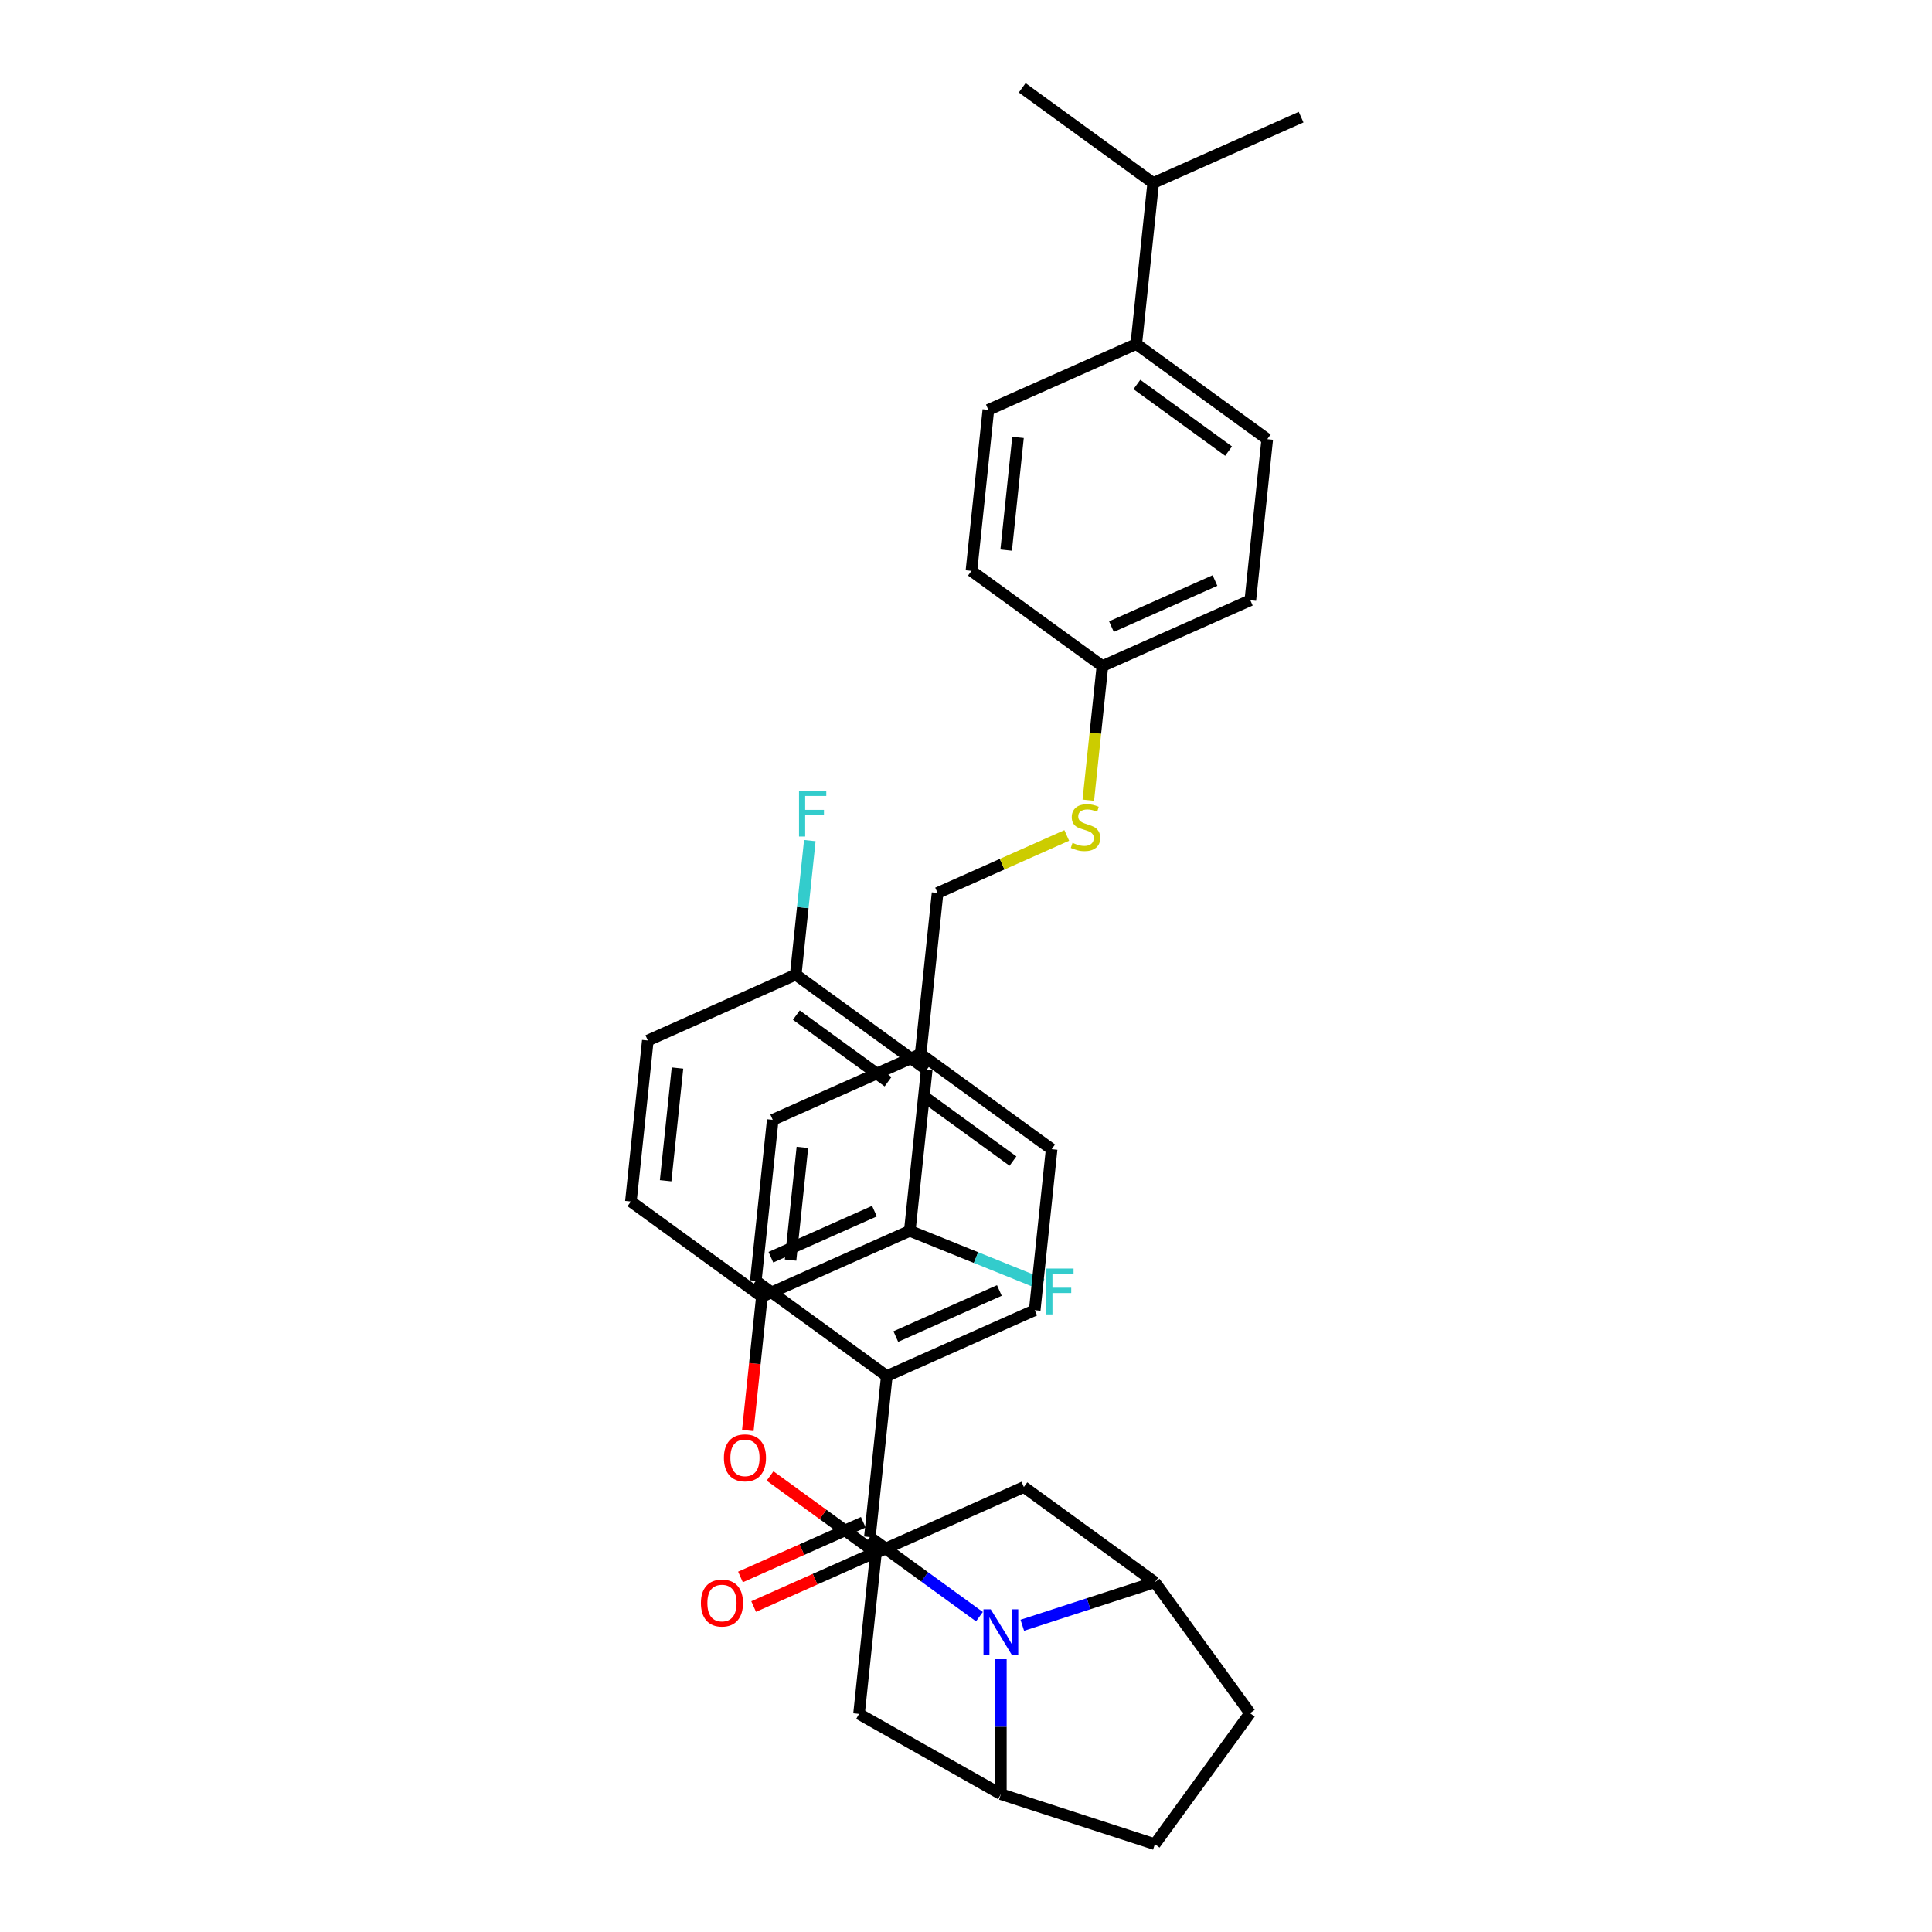 <?xml version='1.0' encoding='iso-8859-1'?>
<svg version='1.1' baseProfile='full'
              xmlns='http://www.w3.org/2000/svg'
                      xmlns:rdkit='http://www.rdkit.org/xml'
                      xmlns:xlink='http://www.w3.org/1999/xlink'
                  xml:space='preserve'
width='1000px' height='1000px' viewBox='0 0 1000 1000'>
<!-- END OF HEADER -->
<rect style='opacity:1.0;fill:#FFFFFF;stroke:none' width='1000' height='1000' x='0' y='0'> </rect>
<path class='bond-0' d='M 485.288,462.192 L 518.716,447.308' style='fill:none;fill-rule:evenodd;stroke:#000000;stroke-width:6px;stroke-linecap:butt;stroke-linejoin:miter;stroke-opacity:1' />
<path class='bond-0' d='M 518.716,447.308 L 552.144,432.425' style='fill:none;fill-rule:evenodd;stroke:#CCCC00;stroke-width:6px;stroke-linecap:butt;stroke-linejoin:miter;stroke-opacity:1' />
<path class='bond-1' d='M 485.288,462.192 L 476.528,545.539' style='fill:none;fill-rule:evenodd;stroke:#000000;stroke-width:6px;stroke-linecap:butt;stroke-linejoin:miter;stroke-opacity:1' />
<path class='bond-2' d='M 563.313,414.176 L 566.961,379.466' style='fill:none;fill-rule:evenodd;stroke:#CCCC00;stroke-width:6px;stroke-linecap:butt;stroke-linejoin:miter;stroke-opacity:1' />
<path class='bond-2' d='M 566.961,379.466 L 570.609,344.757' style='fill:none;fill-rule:evenodd;stroke:#000000;stroke-width:6px;stroke-linecap:butt;stroke-linejoin:miter;stroke-opacity:1' />
<path class='bond-3' d='M 597.753,818.944 L 647.013,886.745' style='fill:none;fill-rule:evenodd;stroke:#000000;stroke-width:6px;stroke-linecap:butt;stroke-linejoin:miter;stroke-opacity:1' />
<path class='bond-4' d='M 597.753,818.944 L 563.448,830.09' style='fill:none;fill-rule:evenodd;stroke:#000000;stroke-width:6px;stroke-linecap:butt;stroke-linejoin:miter;stroke-opacity:1' />
<path class='bond-4' d='M 563.448,830.09 L 529.144,841.236' style='fill:none;fill-rule:evenodd;stroke:#0000FF;stroke-width:6px;stroke-linecap:butt;stroke-linejoin:miter;stroke-opacity:1' />
<path class='bond-5' d='M 597.753,818.944 L 529.952,769.683' style='fill:none;fill-rule:evenodd;stroke:#000000;stroke-width:6px;stroke-linecap:butt;stroke-linejoin:miter;stroke-opacity:1' />
<path class='bond-6' d='M 647.013,886.745 L 597.753,954.545' style='fill:none;fill-rule:evenodd;stroke:#000000;stroke-width:6px;stroke-linecap:butt;stroke-linejoin:miter;stroke-opacity:1' />
<path class='bond-7' d='M 597.753,954.545 L 518.048,928.648' style='fill:none;fill-rule:evenodd;stroke:#000000;stroke-width:6px;stroke-linecap:butt;stroke-linejoin:miter;stroke-opacity:1' />
<path class='bond-8' d='M 518.048,928.648 L 518.048,893.726' style='fill:none;fill-rule:evenodd;stroke:#000000;stroke-width:6px;stroke-linecap:butt;stroke-linejoin:miter;stroke-opacity:1' />
<path class='bond-8' d='M 518.048,893.726 L 518.048,858.803' style='fill:none;fill-rule:evenodd;stroke:#0000FF;stroke-width:6px;stroke-linecap:butt;stroke-linejoin:miter;stroke-opacity:1' />
<path class='bond-9' d='M 518.048,928.648 L 444.631,887.118' style='fill:none;fill-rule:evenodd;stroke:#000000;stroke-width:6px;stroke-linecap:butt;stroke-linejoin:miter;stroke-opacity:1' />
<path class='bond-10' d='M 506.952,836.78 L 478.6,816.18' style='fill:none;fill-rule:evenodd;stroke:#0000FF;stroke-width:6px;stroke-linecap:butt;stroke-linejoin:miter;stroke-opacity:1' />
<path class='bond-10' d='M 478.6,816.18 L 450.247,795.581' style='fill:none;fill-rule:evenodd;stroke:#000000;stroke-width:6px;stroke-linecap:butt;stroke-linejoin:miter;stroke-opacity:1' />
<path class='bond-11' d='M 444.631,887.118 L 453.391,803.771' style='fill:none;fill-rule:evenodd;stroke:#000000;stroke-width:6px;stroke-linecap:butt;stroke-linejoin:miter;stroke-opacity:1' />
<path class='bond-12' d='M 529.952,769.683 L 453.391,803.771' style='fill:none;fill-rule:evenodd;stroke:#000000;stroke-width:6px;stroke-linecap:butt;stroke-linejoin:miter;stroke-opacity:1' />
<path class='bond-13' d='M 453.391,803.771 L 425.985,783.859' style='fill:none;fill-rule:evenodd;stroke:#000000;stroke-width:6px;stroke-linecap:butt;stroke-linejoin:miter;stroke-opacity:1' />
<path class='bond-13' d='M 425.985,783.859 L 398.58,763.948' style='fill:none;fill-rule:evenodd;stroke:#FF0000;stroke-width:6px;stroke-linecap:butt;stroke-linejoin:miter;stroke-opacity:1' />
<path class='bond-14' d='M 387.072,740.414 L 390.711,705.789' style='fill:none;fill-rule:evenodd;stroke:#FF0000;stroke-width:6px;stroke-linecap:butt;stroke-linejoin:miter;stroke-opacity:1' />
<path class='bond-14' d='M 390.711,705.789 L 394.35,671.163' style='fill:none;fill-rule:evenodd;stroke:#000000;stroke-width:6px;stroke-linecap:butt;stroke-linejoin:miter;stroke-opacity:1' />
<path class='bond-15' d='M 394.35,671.163 L 470.911,637.076' style='fill:none;fill-rule:evenodd;stroke:#000000;stroke-width:6px;stroke-linecap:butt;stroke-linejoin:miter;stroke-opacity:1' />
<path class='bond-15' d='M 399.017,650.738 L 452.61,626.877' style='fill:none;fill-rule:evenodd;stroke:#000000;stroke-width:6px;stroke-linecap:butt;stroke-linejoin:miter;stroke-opacity:1' />
<path class='bond-16' d='M 394.35,671.163 L 326.549,621.903' style='fill:none;fill-rule:evenodd;stroke:#000000;stroke-width:6px;stroke-linecap:butt;stroke-linejoin:miter;stroke-opacity:1' />
<path class='bond-17' d='M 470.911,637.076 L 479.671,553.728' style='fill:none;fill-rule:evenodd;stroke:#000000;stroke-width:6px;stroke-linecap:butt;stroke-linejoin:miter;stroke-opacity:1' />
<path class='bond-18' d='M 470.911,637.076 L 505.188,650.923' style='fill:none;fill-rule:evenodd;stroke:#000000;stroke-width:6px;stroke-linecap:butt;stroke-linejoin:miter;stroke-opacity:1' />
<path class='bond-18' d='M 505.188,650.923 L 539.465,664.769' style='fill:none;fill-rule:evenodd;stroke:#33CCCC;stroke-width:6px;stroke-linecap:butt;stroke-linejoin:miter;stroke-opacity:1' />
<path class='bond-19' d='M 479.671,553.728 L 411.871,504.468' style='fill:none;fill-rule:evenodd;stroke:#000000;stroke-width:6px;stroke-linecap:butt;stroke-linejoin:miter;stroke-opacity:1' />
<path class='bond-19' d='M 459.649,559.9 L 412.189,525.417' style='fill:none;fill-rule:evenodd;stroke:#000000;stroke-width:6px;stroke-linecap:butt;stroke-linejoin:miter;stroke-opacity:1' />
<path class='bond-20' d='M 411.871,504.468 L 335.31,538.555' style='fill:none;fill-rule:evenodd;stroke:#000000;stroke-width:6px;stroke-linecap:butt;stroke-linejoin:miter;stroke-opacity:1' />
<path class='bond-21' d='M 411.871,504.468 L 415.517,469.776' style='fill:none;fill-rule:evenodd;stroke:#000000;stroke-width:6px;stroke-linecap:butt;stroke-linejoin:miter;stroke-opacity:1' />
<path class='bond-21' d='M 415.517,469.776 L 419.163,435.083' style='fill:none;fill-rule:evenodd;stroke:#33CCCC;stroke-width:6px;stroke-linecap:butt;stroke-linejoin:miter;stroke-opacity:1' />
<path class='bond-22' d='M 335.31,538.555 L 326.549,621.903' style='fill:none;fill-rule:evenodd;stroke:#000000;stroke-width:6px;stroke-linecap:butt;stroke-linejoin:miter;stroke-opacity:1' />
<path class='bond-22' d='M 350.665,552.81 L 344.533,611.153' style='fill:none;fill-rule:evenodd;stroke:#000000;stroke-width:6px;stroke-linecap:butt;stroke-linejoin:miter;stroke-opacity:1' />
<path class='bond-23' d='M 450.247,795.581 L 459.007,712.234' style='fill:none;fill-rule:evenodd;stroke:#000000;stroke-width:6px;stroke-linecap:butt;stroke-linejoin:miter;stroke-opacity:1' />
<path class='bond-24' d='M 446.839,787.925 L 415.053,802.077' style='fill:none;fill-rule:evenodd;stroke:#000000;stroke-width:6px;stroke-linecap:butt;stroke-linejoin:miter;stroke-opacity:1' />
<path class='bond-24' d='M 415.053,802.077 L 383.268,816.229' style='fill:none;fill-rule:evenodd;stroke:#FF0000;stroke-width:6px;stroke-linecap:butt;stroke-linejoin:miter;stroke-opacity:1' />
<path class='bond-24' d='M 453.656,803.237 L 421.87,817.389' style='fill:none;fill-rule:evenodd;stroke:#000000;stroke-width:6px;stroke-linecap:butt;stroke-linejoin:miter;stroke-opacity:1' />
<path class='bond-24' d='M 421.87,817.389 L 390.085,831.541' style='fill:none;fill-rule:evenodd;stroke:#FF0000;stroke-width:6px;stroke-linecap:butt;stroke-linejoin:miter;stroke-opacity:1' />
<path class='bond-25' d='M 459.007,712.234 L 535.568,678.147' style='fill:none;fill-rule:evenodd;stroke:#000000;stroke-width:6px;stroke-linecap:butt;stroke-linejoin:miter;stroke-opacity:1' />
<path class='bond-25' d='M 463.674,691.808 L 517.267,667.947' style='fill:none;fill-rule:evenodd;stroke:#000000;stroke-width:6px;stroke-linecap:butt;stroke-linejoin:miter;stroke-opacity:1' />
<path class='bond-26' d='M 459.007,712.234 L 391.207,662.973' style='fill:none;fill-rule:evenodd;stroke:#000000;stroke-width:6px;stroke-linecap:butt;stroke-linejoin:miter;stroke-opacity:1' />
<path class='bond-27' d='M 535.568,678.147 L 544.329,594.799' style='fill:none;fill-rule:evenodd;stroke:#000000;stroke-width:6px;stroke-linecap:butt;stroke-linejoin:miter;stroke-opacity:1' />
<path class='bond-28' d='M 544.329,594.799 L 476.528,545.539' style='fill:none;fill-rule:evenodd;stroke:#000000;stroke-width:6px;stroke-linecap:butt;stroke-linejoin:miter;stroke-opacity:1' />
<path class='bond-28' d='M 524.306,600.97 L 476.846,566.488' style='fill:none;fill-rule:evenodd;stroke:#000000;stroke-width:6px;stroke-linecap:butt;stroke-linejoin:miter;stroke-opacity:1' />
<path class='bond-29' d='M 476.528,545.539 L 399.967,579.626' style='fill:none;fill-rule:evenodd;stroke:#000000;stroke-width:6px;stroke-linecap:butt;stroke-linejoin:miter;stroke-opacity:1' />
<path class='bond-30' d='M 399.967,579.626 L 391.207,662.973' style='fill:none;fill-rule:evenodd;stroke:#000000;stroke-width:6px;stroke-linecap:butt;stroke-linejoin:miter;stroke-opacity:1' />
<path class='bond-30' d='M 415.322,593.88 L 409.19,652.223' style='fill:none;fill-rule:evenodd;stroke:#000000;stroke-width:6px;stroke-linecap:butt;stroke-linejoin:miter;stroke-opacity:1' />
<path class='bond-31' d='M 588.129,178.062 L 596.89,94.715' style='fill:none;fill-rule:evenodd;stroke:#000000;stroke-width:6px;stroke-linecap:butt;stroke-linejoin:miter;stroke-opacity:1' />
<path class='bond-32' d='M 588.129,178.062 L 655.93,227.322' style='fill:none;fill-rule:evenodd;stroke:#000000;stroke-width:6px;stroke-linecap:butt;stroke-linejoin:miter;stroke-opacity:1' />
<path class='bond-32' d='M 588.448,199.011 L 635.908,233.494' style='fill:none;fill-rule:evenodd;stroke:#000000;stroke-width:6px;stroke-linecap:butt;stroke-linejoin:miter;stroke-opacity:1' />
<path class='bond-33' d='M 588.129,178.062 L 511.568,212.149' style='fill:none;fill-rule:evenodd;stroke:#000000;stroke-width:6px;stroke-linecap:butt;stroke-linejoin:miter;stroke-opacity:1' />
<path class='bond-34' d='M 596.89,94.715 L 673.451,60.628' style='fill:none;fill-rule:evenodd;stroke:#000000;stroke-width:6px;stroke-linecap:butt;stroke-linejoin:miter;stroke-opacity:1' />
<path class='bond-35' d='M 596.89,94.715 L 529.089,45.455' style='fill:none;fill-rule:evenodd;stroke:#000000;stroke-width:6px;stroke-linecap:butt;stroke-linejoin:miter;stroke-opacity:1' />
<path class='bond-36' d='M 655.93,227.322 L 647.17,310.67' style='fill:none;fill-rule:evenodd;stroke:#000000;stroke-width:6px;stroke-linecap:butt;stroke-linejoin:miter;stroke-opacity:1' />
<path class='bond-37' d='M 511.568,212.149 L 502.808,295.497' style='fill:none;fill-rule:evenodd;stroke:#000000;stroke-width:6px;stroke-linecap:butt;stroke-linejoin:miter;stroke-opacity:1' />
<path class='bond-37' d='M 526.924,226.403 L 520.792,284.747' style='fill:none;fill-rule:evenodd;stroke:#000000;stroke-width:6px;stroke-linecap:butt;stroke-linejoin:miter;stroke-opacity:1' />
<path class='bond-38' d='M 647.17,310.67 L 570.609,344.757' style='fill:none;fill-rule:evenodd;stroke:#000000;stroke-width:6px;stroke-linecap:butt;stroke-linejoin:miter;stroke-opacity:1' />
<path class='bond-38' d='M 628.869,300.471 L 575.276,324.332' style='fill:none;fill-rule:evenodd;stroke:#000000;stroke-width:6px;stroke-linecap:butt;stroke-linejoin:miter;stroke-opacity:1' />
<path class='bond-39' d='M 502.808,295.497 L 570.609,344.757' style='fill:none;fill-rule:evenodd;stroke:#000000;stroke-width:6px;stroke-linecap:butt;stroke-linejoin:miter;stroke-opacity:1' />
<path  class='atom-1' d='M 555.144 436.25
Q 555.413 436.351, 556.519 436.82
Q 557.625 437.29, 558.832 437.591
Q 560.072 437.859, 561.279 437.859
Q 563.525 437.859, 564.832 436.787
Q 566.14 435.68, 566.14 433.77
Q 566.14 432.462, 565.469 431.658
Q 564.832 430.853, 563.827 430.417
Q 562.821 429.982, 561.145 429.479
Q 559.033 428.842, 557.759 428.238
Q 556.519 427.635, 555.614 426.361
Q 554.742 425.087, 554.742 422.942
Q 554.742 419.958, 556.754 418.115
Q 558.798 416.271, 562.821 416.271
Q 565.57 416.271, 568.688 417.578
L 567.917 420.159
Q 565.067 418.986, 562.922 418.986
Q 560.609 418.986, 559.335 419.958
Q 558.061 420.897, 558.094 422.54
Q 558.094 423.813, 558.731 424.584
Q 559.402 425.355, 560.34 425.791
Q 561.313 426.227, 562.922 426.73
Q 565.067 427.4, 566.341 428.071
Q 567.615 428.741, 568.52 430.116
Q 569.459 431.457, 569.459 433.77
Q 569.459 437.055, 567.246 438.832
Q 565.067 440.575, 561.413 440.575
Q 559.301 440.575, 557.692 440.105
Q 556.117 439.67, 554.239 438.899
L 555.144 436.25
' fill='#CCCC00'/>
<path  class='atom-6' d='M 512.802 832.974
L 520.579 845.545
Q 521.35 846.786, 522.59 849.032
Q 523.831 851.278, 523.898 851.412
L 523.898 832.974
L 527.049 832.974
L 527.049 856.708
L 523.797 856.708
L 515.45 842.964
Q 514.478 841.355, 513.439 839.511
Q 512.433 837.667, 512.131 837.098
L 512.131 856.708
L 509.047 856.708
L 509.047 832.974
L 512.802 832.974
' fill='#0000FF'/>
<path  class='atom-10' d='M 374.695 754.577
Q 374.695 748.879, 377.511 745.694
Q 380.327 742.509, 385.59 742.509
Q 390.853 742.509, 393.669 745.694
Q 396.485 748.879, 396.485 754.577
Q 396.485 760.343, 393.635 763.629
Q 390.786 766.88, 385.59 766.88
Q 380.361 766.88, 377.511 763.629
Q 374.695 760.377, 374.695 754.577
M 385.59 764.198
Q 389.21 764.198, 391.155 761.785
Q 393.133 759.338, 393.133 754.577
Q 393.133 749.918, 391.155 747.571
Q 389.21 745.191, 385.59 745.191
Q 381.97 745.191, 379.992 747.538
Q 378.047 749.884, 378.047 754.577
Q 378.047 759.371, 379.992 761.785
Q 381.97 764.198, 385.59 764.198
' fill='#FF0000'/>
<path  class='atom-19' d='M 362.791 829.735
Q 362.791 824.036, 365.607 820.852
Q 368.423 817.667, 373.686 817.667
Q 378.949 817.667, 381.765 820.852
Q 384.581 824.036, 384.581 829.735
Q 384.581 835.501, 381.732 838.786
Q 378.882 842.038, 373.686 842.038
Q 368.457 842.038, 365.607 838.786
Q 362.791 835.535, 362.791 829.735
M 373.686 839.356
Q 377.307 839.356, 379.251 836.943
Q 381.229 834.496, 381.229 829.735
Q 381.229 825.076, 379.251 822.729
Q 377.307 820.349, 373.686 820.349
Q 370.066 820.349, 368.088 822.696
Q 366.144 825.042, 366.144 829.735
Q 366.144 834.529, 368.088 836.943
Q 370.066 839.356, 373.686 839.356
' fill='#FF0000'/>
<path  class='atom-25' d='M 541.56 656.599
L 555.673 656.599
L 555.673 659.314
L 544.745 659.314
L 544.745 666.522
L 554.467 666.522
L 554.467 669.271
L 544.745 669.271
L 544.745 680.333
L 541.56 680.333
L 541.56 656.599
' fill='#33CCCC'/>
<path  class='atom-26' d='M 413.574 409.254
L 427.687 409.254
L 427.687 411.969
L 416.759 411.969
L 416.759 419.177
L 426.48 419.177
L 426.48 421.925
L 416.759 421.925
L 416.759 432.988
L 413.574 432.988
L 413.574 409.254
' fill='#33CCCC'/>
</svg>
